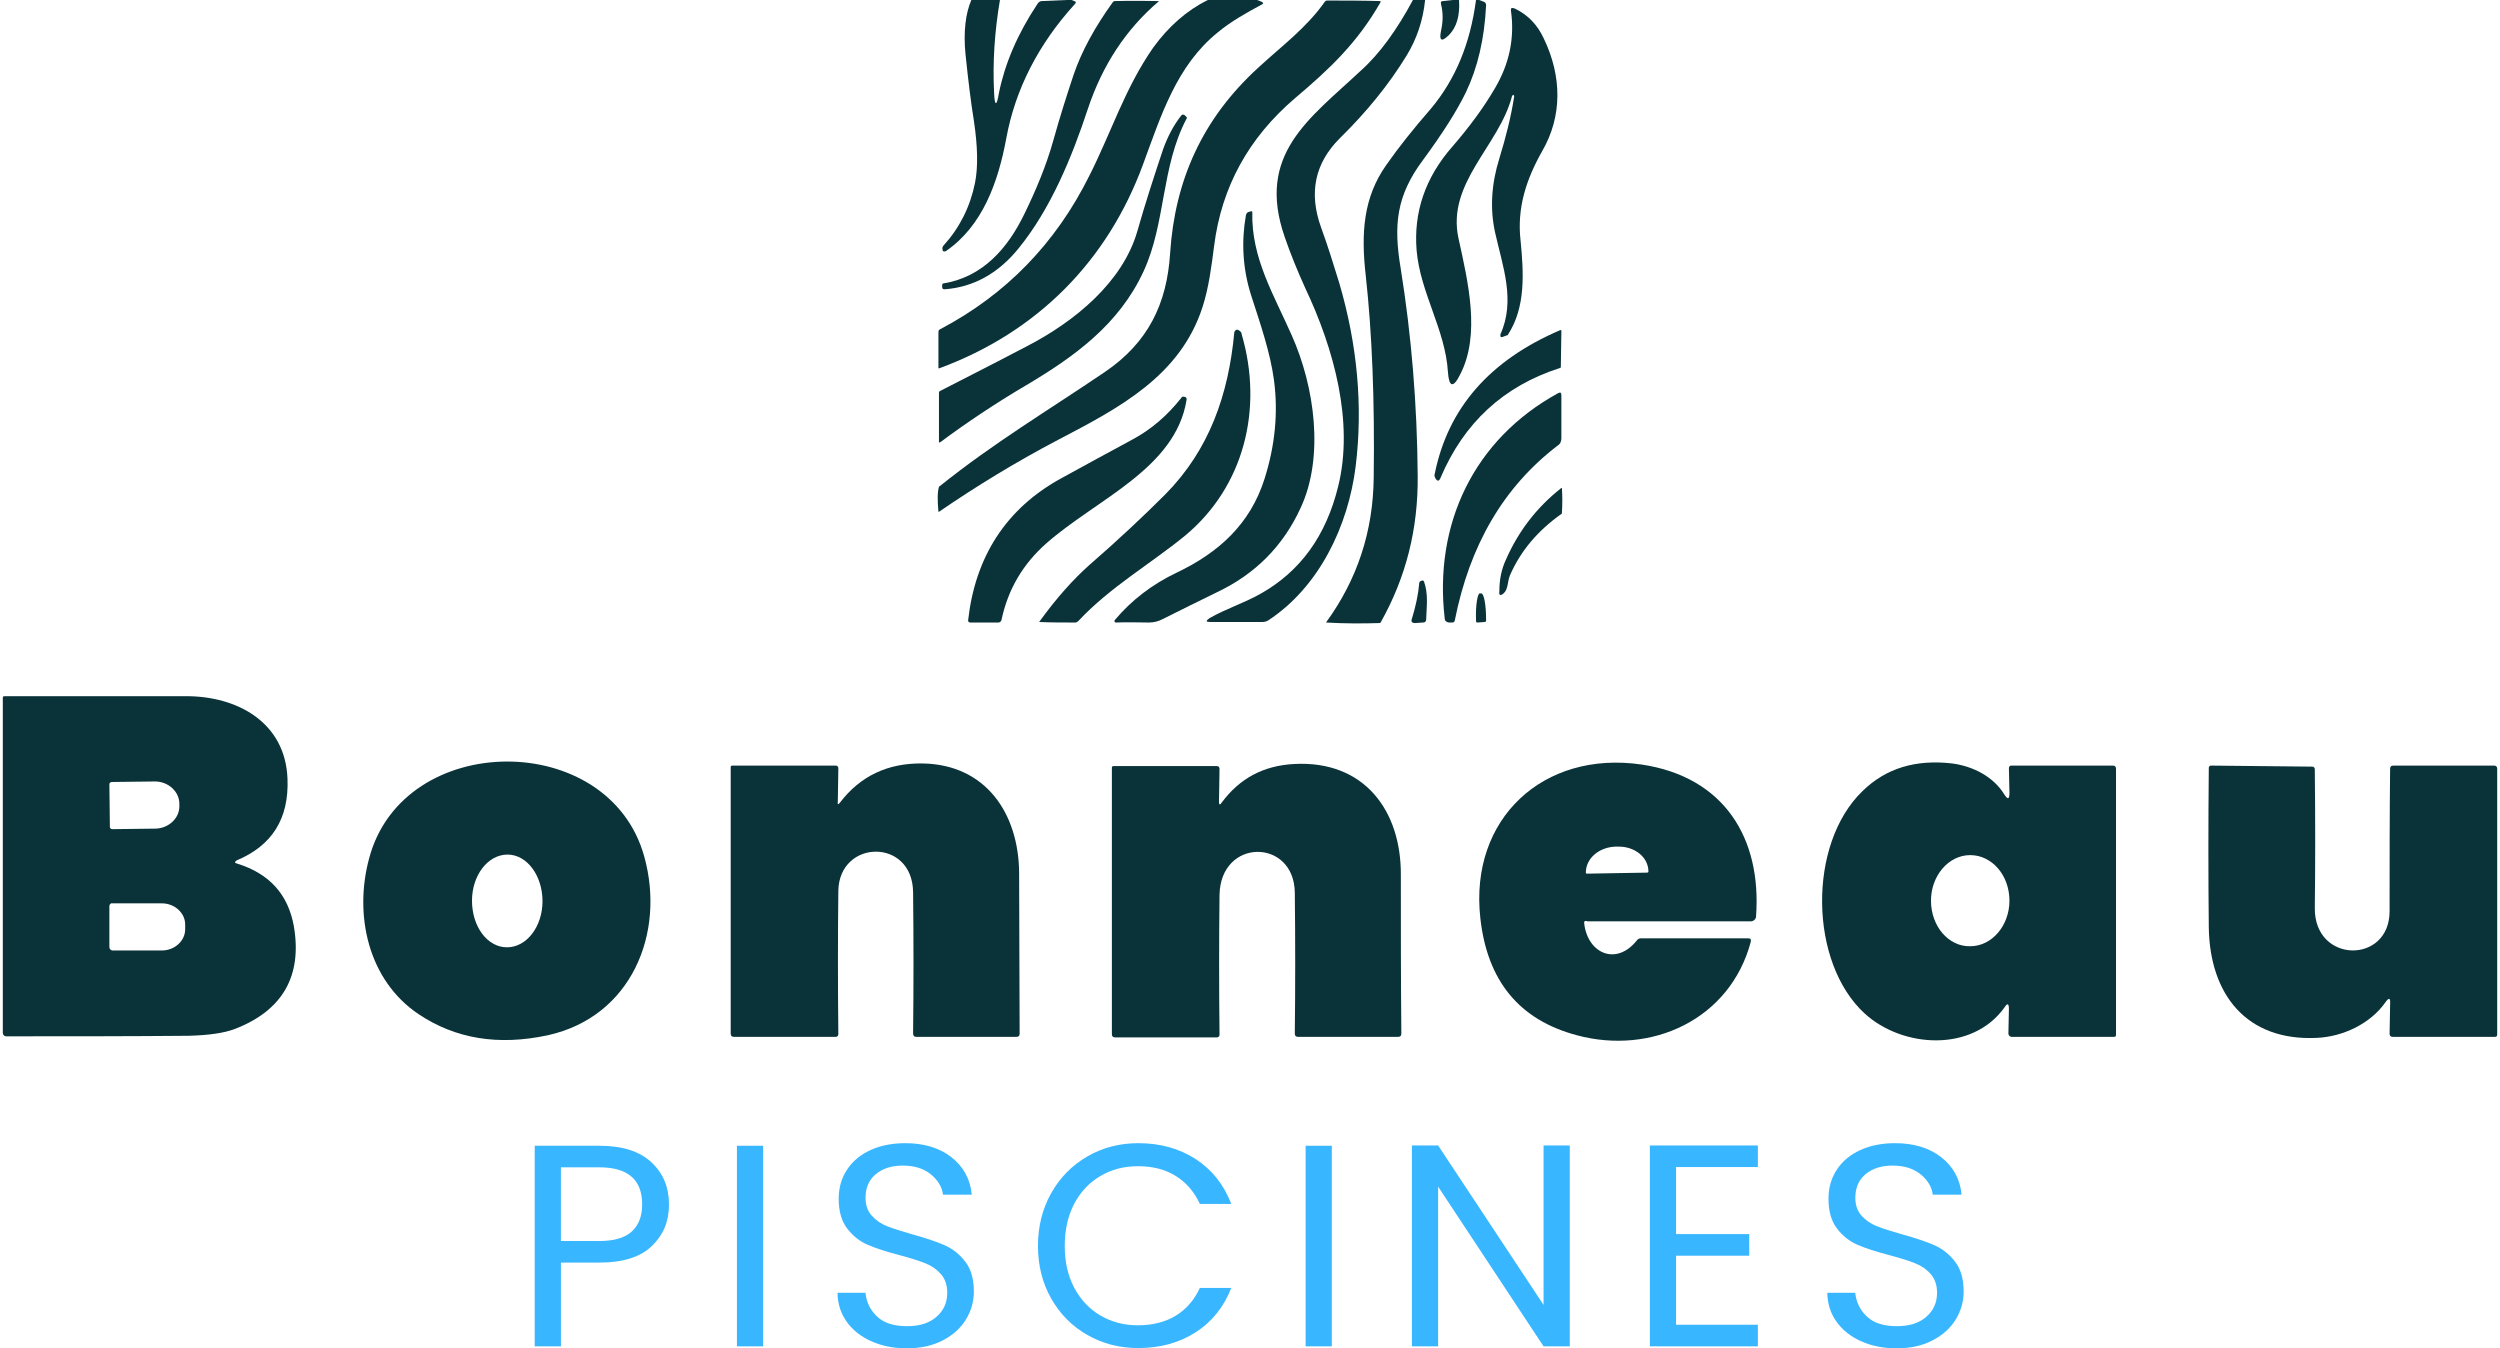 <svg width="89" height="48" viewBox="0 0 89 48" fill="none" xmlns="http://www.w3.org/2000/svg">
<path d="M34.579 0H35.598C35.409 1.113 35.334 2.226 35.39 3.301C35.409 3.791 35.485 3.791 35.56 3.32C35.768 2.282 36.221 1.207 36.938 0.132C36.976 0.075 37.032 0.038 37.089 0.038L37.976 0H38.146L38.24 0.038C38.316 0.057 38.316 0.094 38.259 0.151C36.976 1.565 36.145 3.169 35.824 4.923C35.541 6.451 34.994 8.035 33.673 8.94C33.635 8.959 33.578 8.959 33.559 8.921C33.559 8.921 33.559 8.921 33.559 8.903C33.541 8.846 33.541 8.789 33.597 8.733C34.163 8.11 34.541 7.356 34.711 6.507C34.824 5.941 34.805 5.206 34.673 4.319C34.56 3.621 34.465 2.829 34.371 1.924C34.295 1.132 34.371 0.49 34.579 0Z" fill="#0A3339"/>
<path d="M42.996 0C43.015 0 43.053 0 43.072 0H44.752L44.903 0.057C44.978 0.094 44.997 0.132 44.903 0.17C44.374 0.453 43.808 0.773 43.355 1.151C41.883 2.339 41.335 4.112 40.694 5.847C39.429 9.299 36.919 11.826 33.446 13.109C33.408 13.127 33.408 13.109 33.408 13.071V11.826C33.408 11.77 33.427 11.732 33.484 11.713C35.805 10.487 37.58 8.676 38.787 6.243C39.542 4.753 40.052 3.131 41.052 1.698C41.6 0.943 42.241 0.377 42.996 0Z" fill="#0A3339"/>
<path d="M50.3 0H50.734C50.659 0.736 50.432 1.396 50.074 1.98C49.451 2.999 48.658 3.98 47.696 4.923C46.809 5.809 46.582 6.866 47.035 8.11C47.262 8.733 47.469 9.393 47.677 10.072C48.319 12.26 48.526 14.448 48.262 16.598C47.998 18.729 46.96 20.898 45.148 22.087C45.091 22.124 45.016 22.143 44.94 22.143H43.091C42.921 22.143 42.921 22.105 43.053 22.011C43.638 21.672 44.261 21.483 44.865 21.144C46.28 20.351 47.205 19.088 47.639 17.315C48.205 15.033 47.488 12.411 46.469 10.261C46.186 9.638 45.941 9.035 45.733 8.431C44.714 5.489 46.62 4.225 48.432 2.527C49.111 1.924 49.734 1.056 50.3 0Z" fill="#0A3339"/>
<path d="M51.716 0H51.942C51.98 0.566 51.848 0.981 51.584 1.245C51.319 1.509 51.225 1.452 51.301 1.094C51.376 0.754 51.376 0.453 51.301 0.151C51.282 0.075 51.301 0.038 51.376 0.038L51.716 0Z" fill="#0A3339"/>
<path d="M52.546 0C52.584 0 52.622 0 52.66 0L52.81 0.057C52.867 0.075 52.905 0.113 52.905 0.189C52.848 1.377 52.603 2.414 52.188 3.282C51.848 3.98 51.338 4.772 50.659 5.696C49.715 6.96 49.602 7.997 49.866 9.563C50.244 11.92 50.451 14.372 50.47 16.938C50.489 18.824 50.055 20.559 49.149 22.162C49.13 22.181 49.13 22.181 49.111 22.181C48.488 22.2 47.847 22.2 47.205 22.162C48.319 20.634 48.885 18.918 48.904 16.994C48.941 14.259 48.847 11.864 48.62 9.808C48.451 8.318 48.526 7.035 49.357 5.866C49.791 5.243 50.319 4.583 50.942 3.867C51.81 2.829 52.339 1.565 52.546 0Z" fill="#0A3339"/>
<path d="M36.466 7.62C36.881 6.771 37.259 5.866 37.504 4.979C37.73 4.168 37.976 3.395 38.221 2.659C38.504 1.83 38.976 0.962 39.618 0.075C39.637 0.057 39.656 0.038 39.675 0.038C39.731 0.038 40.26 0.019 41.241 0.038C41.26 0.038 41.26 0.038 41.241 0.057C40.071 1.056 39.24 2.339 38.731 3.867C38.165 5.583 37.41 7.431 36.258 8.846C35.541 9.732 34.654 10.223 33.635 10.298C33.559 10.298 33.541 10.279 33.541 10.204V10.147C33.541 10.129 33.559 10.091 33.578 10.091C34.994 9.864 35.881 8.827 36.466 7.62Z" fill="#0A3339"/>
<path d="M49.149 0.075C48.319 1.528 47.337 2.452 46.11 3.489C44.45 4.904 43.487 6.658 43.223 8.752C43.128 9.487 43.034 10.242 42.807 10.94C42.015 13.373 39.882 14.504 37.674 15.655C36.164 16.447 34.748 17.315 33.427 18.22H33.408C33.371 17.805 33.371 17.522 33.427 17.334C33.427 17.334 33.427 17.315 33.446 17.315C35.371 15.768 37.334 14.599 39.335 13.241C40.864 12.203 41.543 10.826 41.656 9.016C41.826 6.413 42.807 4.225 44.789 2.414C45.601 1.66 46.507 1 47.167 0.057C47.186 0.038 47.205 0.019 47.243 0.019C47.847 0.019 48.47 0.019 49.13 0.038C49.149 0.038 49.149 0.057 49.149 0.075Z" fill="#0A3339"/>
<path d="M53.83 3.414C53.377 5.187 51.489 6.507 51.923 8.488C52.263 10.034 52.716 11.92 51.98 13.335C51.735 13.825 51.584 13.788 51.546 13.241C51.452 11.732 50.565 10.43 50.432 8.921C50.319 7.563 50.734 6.319 51.716 5.206C52.301 4.527 52.81 3.848 53.226 3.131C53.735 2.263 53.924 1.358 53.792 0.396C53.773 0.283 53.811 0.264 53.924 0.302C54.396 0.528 54.736 0.886 54.962 1.377C55.604 2.716 55.623 4.131 54.905 5.375C54.339 6.375 53.999 7.394 54.132 8.563C54.245 9.714 54.32 10.94 53.679 11.92C53.679 11.939 53.66 11.939 53.641 11.939L53.49 11.996C53.452 12.015 53.414 11.996 53.414 11.958C53.414 11.939 53.414 11.92 53.414 11.902C53.962 10.694 53.49 9.468 53.226 8.28C53.037 7.431 53.094 6.545 53.377 5.64C53.603 4.904 53.792 4.168 53.905 3.433C53.905 3.414 53.905 3.395 53.867 3.376L53.83 3.414Z" fill="#0A3339"/>
<path d="M36.541 12.335C38.259 11.449 39.958 10.053 40.486 8.242C40.769 7.243 41.09 6.262 41.411 5.3C41.562 4.885 41.769 4.47 42.053 4.112C42.071 4.074 42.128 4.074 42.166 4.093C42.166 4.093 42.166 4.093 42.185 4.112L42.241 4.168C42.26 4.187 42.26 4.206 42.241 4.225C41.335 5.941 41.505 7.941 40.712 9.657C39.844 11.543 38.259 12.694 36.504 13.731C35.447 14.354 34.428 15.033 33.465 15.749C33.446 15.749 33.446 15.749 33.427 15.749C33.427 15.749 33.427 15.749 33.427 15.73V13.976C33.427 13.957 33.446 13.92 33.465 13.92C34.9 13.184 35.938 12.656 36.541 12.335Z" fill="#0A3339"/>
<path d="M41.883 20.389C43.393 19.672 44.506 18.654 45.016 17.051C45.393 15.862 45.506 14.693 45.355 13.543C45.223 12.543 44.865 11.524 44.544 10.525C44.242 9.582 44.185 8.62 44.355 7.658C44.374 7.601 44.393 7.563 44.45 7.545L44.525 7.526C44.563 7.507 44.582 7.526 44.582 7.563C44.544 9.185 45.355 10.506 45.978 11.92C46.809 13.769 47.148 16.277 46.299 18.088C45.676 19.446 44.676 20.446 43.317 21.087C42.657 21.408 42.015 21.728 41.411 22.03C41.241 22.124 41.071 22.162 40.901 22.162C40.505 22.162 40.109 22.143 39.731 22.162C39.693 22.162 39.675 22.143 39.675 22.105C39.675 22.087 39.675 22.087 39.693 22.068C40.278 21.37 41.014 20.804 41.883 20.389Z" fill="#0A3339"/>
<path d="M44.204 11.902C44.978 14.542 44.298 17.334 42.166 19.088C40.939 20.087 39.523 20.898 38.391 22.105C38.353 22.143 38.316 22.162 38.278 22.162C37.844 22.162 37.41 22.162 36.994 22.143C37.617 21.276 38.221 20.615 38.769 20.125C39.769 19.257 40.675 18.409 41.486 17.598C43.053 16.013 43.732 14.052 43.94 11.845C43.94 11.807 43.959 11.788 43.978 11.77C44.015 11.713 44.091 11.732 44.166 11.807C44.185 11.826 44.204 11.864 44.204 11.902Z" fill="#0A3339"/>
<path d="M55.547 11.751C55.566 11.751 55.585 11.751 55.585 11.77C55.585 11.77 55.585 11.77 55.585 11.788L55.566 13.052C55.566 13.09 55.547 13.109 55.509 13.109C53.528 13.75 52.112 15.051 51.282 17.013C51.225 17.145 51.169 17.145 51.093 17.013C51.074 16.975 51.055 16.919 51.074 16.881C51.546 14.523 53.037 12.826 55.547 11.751Z" fill="#0A3339"/>
<path d="M51.433 22.03C51.036 18.654 52.471 15.636 55.472 13.995C55.547 13.957 55.585 13.976 55.585 14.071V15.598C55.585 15.711 55.547 15.806 55.453 15.862C53.528 17.334 52.32 19.408 51.791 22.087C51.772 22.143 51.754 22.162 51.697 22.162H51.602C51.508 22.162 51.433 22.105 51.433 22.03Z" fill="#0A3339"/>
<path d="M34.465 22.087C34.711 19.861 35.787 18.107 37.806 17.013C38.655 16.541 39.505 16.089 40.335 15.636C40.996 15.278 41.562 14.787 42.053 14.165C42.072 14.127 42.109 14.108 42.166 14.127C42.222 14.127 42.26 14.184 42.241 14.24C41.845 16.692 39.033 17.767 37.24 19.352C36.409 20.087 35.881 20.993 35.654 22.068C35.636 22.124 35.598 22.162 35.541 22.162H34.541C34.484 22.162 34.465 22.124 34.465 22.087Z" fill="#0A3339"/>
<path d="M53.754 20.483C53.66 20.71 53.697 20.974 53.528 21.125C53.414 21.219 53.358 21.2 53.377 21.049C53.377 20.634 53.452 20.257 53.622 19.899C54.056 18.918 54.698 18.069 55.585 17.371H55.604C55.623 17.673 55.623 17.956 55.604 18.258C55.604 18.277 55.604 18.296 55.585 18.296C54.736 18.899 54.132 19.616 53.754 20.483Z" fill="#0A3339"/>
<path d="M50.697 20.71C50.848 21.144 50.791 21.54 50.772 22.049C50.772 22.124 50.734 22.162 50.659 22.162L50.376 22.181C50.263 22.181 50.225 22.124 50.263 22.03C50.395 21.596 50.489 21.181 50.527 20.747C50.527 20.71 50.583 20.672 50.621 20.672C50.659 20.653 50.678 20.672 50.697 20.71Z" fill="#0A3339"/>
<path d="M52.603 22.162C52.565 22.162 52.546 22.143 52.546 22.105V22.068C52.527 21.54 52.603 21.125 52.678 21.125H52.735C52.829 21.125 52.905 21.54 52.905 22.049V22.087C52.905 22.124 52.886 22.143 52.848 22.143L52.603 22.162Z" fill="#0A3339"/>
<path d="M8.442 30.744C9.593 31.102 10.254 31.838 10.461 32.97C10.764 34.743 10.065 35.969 8.367 36.629C7.97 36.78 7.423 36.855 6.706 36.874C4.649 36.893 2.497 36.893 0.213 36.893C0.157 36.893 0.1 36.836 0.1 36.78V24.84C0.1 24.803 0.119 24.784 0.157 24.784C2.497 24.784 4.649 24.784 6.63 24.784C8.442 24.784 10.16 25.708 10.235 27.726C10.292 29.141 9.688 30.103 8.423 30.631C8.348 30.687 8.348 30.725 8.442 30.744ZM3.894 27.915L3.912 29.443C3.912 29.48 3.95 29.518 3.988 29.518L5.517 29.499C5.989 29.499 6.385 29.141 6.385 28.707V28.613C6.385 28.179 5.989 27.82 5.517 27.82L3.988 27.839C3.931 27.839 3.894 27.877 3.894 27.915ZM3.894 32.253V33.724C3.894 33.781 3.95 33.837 4.007 33.837H5.762C6.215 33.837 6.592 33.498 6.592 33.083V32.913C6.592 32.498 6.215 32.159 5.762 32.159H4.007C3.95 32.14 3.894 32.196 3.894 32.253Z" fill="#0A3339"/>
<path d="M22.937 30.499C23.692 33.215 22.484 36.195 19.502 36.855C17.747 37.232 16.218 36.987 14.897 36.101C13.104 34.894 12.594 32.574 13.142 30.555C14.35 25.991 21.691 25.953 22.937 30.499ZM18.049 33.724C18.747 33.724 19.313 32.989 19.313 32.083C19.313 31.178 18.766 30.423 18.068 30.423C17.369 30.423 16.803 31.159 16.803 32.064C16.803 32.989 17.35 33.724 18.049 33.724Z" fill="#0A3339"/>
<path d="M56.4 32.894C56.532 33.95 57.551 34.403 58.287 33.46C58.325 33.422 58.363 33.404 58.419 33.404H62.232C62.326 33.404 62.345 33.441 62.326 33.535C61.59 36.289 58.797 37.572 56.136 36.855C54.078 36.308 52.946 34.912 52.7 32.687C52.304 29.141 54.947 26.708 58.438 27.217C61.364 27.651 62.722 29.82 62.515 32.63C62.515 32.724 62.42 32.8 62.326 32.8H56.513C56.419 32.762 56.381 32.8 56.4 32.894ZM56.494 31.102L58.646 31.065C58.665 31.065 58.684 31.046 58.684 31.027C58.684 30.518 58.193 30.122 57.589 30.14H57.513C56.928 30.159 56.456 30.555 56.456 31.065V31.084C56.456 31.084 56.475 31.102 56.494 31.102Z" fill="#0A3339"/>
<path d="M71.367 35.855C70.215 37.477 67.724 37.308 66.384 36.082C64.402 34.271 64.346 30.046 66.308 28.16C67.139 27.349 68.196 27.028 69.498 27.179C70.215 27.273 70.951 27.632 71.348 28.273C71.48 28.481 71.536 28.462 71.536 28.217L71.517 27.349C71.517 27.292 71.555 27.255 71.593 27.255H75.217C75.292 27.255 75.33 27.292 75.33 27.368V36.836C75.33 36.893 75.311 36.912 75.254 36.912H71.612C71.555 36.912 71.499 36.855 71.499 36.798L71.517 35.912C71.517 35.723 71.461 35.705 71.367 35.855ZM70.14 33.686C70.913 33.686 71.536 32.951 71.536 32.064C71.536 31.159 70.913 30.442 70.14 30.442C69.366 30.442 68.743 31.178 68.743 32.064C68.743 32.97 69.366 33.705 70.14 33.686Z" fill="#0A3339"/>
<path d="M29.901 28.575C30.619 27.632 31.6 27.16 32.846 27.179C35.092 27.217 36.262 28.952 36.281 31.065C36.281 33.026 36.299 34.931 36.299 36.798C36.299 36.874 36.262 36.912 36.186 36.912H32.619C32.544 36.912 32.506 36.874 32.506 36.78C32.525 35.12 32.525 33.46 32.506 31.763C32.487 29.82 29.882 29.876 29.845 31.706C29.826 33.328 29.826 35.044 29.845 36.817C29.845 36.874 29.807 36.912 29.75 36.912H26.127C26.051 36.912 26.013 36.874 26.013 36.798V27.311C26.013 27.273 26.032 27.255 26.07 27.255H29.75C29.807 27.255 29.845 27.292 29.845 27.349L29.826 28.537C29.807 28.65 29.845 28.65 29.901 28.575Z" fill="#0A3339"/>
<path d="M43.49 28.575C44.132 27.707 44.981 27.255 46.076 27.198C48.567 27.066 49.888 28.858 49.87 31.159C49.87 33.026 49.87 34.894 49.888 36.798C49.888 36.874 49.851 36.912 49.775 36.912H46.208C46.133 36.912 46.095 36.874 46.095 36.798C46.114 35.139 46.114 33.46 46.095 31.781C46.076 29.839 43.453 29.82 43.415 31.857C43.396 33.479 43.396 35.12 43.415 36.836C43.415 36.893 43.377 36.931 43.32 36.931H39.697C39.621 36.931 39.583 36.893 39.583 36.817V27.33C39.583 27.292 39.602 27.273 39.64 27.273H43.32C43.377 27.273 43.415 27.311 43.415 27.368L43.396 28.556C43.396 28.65 43.434 28.669 43.49 28.575Z" fill="#0A3339"/>
<path d="M84.918 35.686C84.389 36.44 83.408 36.912 82.464 36.949C79.973 37.063 78.671 35.403 78.633 33.026C78.614 31.197 78.614 29.292 78.633 27.33C78.633 27.292 78.671 27.255 78.708 27.255L82.313 27.292C82.37 27.292 82.407 27.33 82.407 27.387C82.426 29.178 82.426 30.82 82.407 32.328C82.389 34.309 85.069 34.328 85.069 32.442C85.069 30.725 85.069 29.028 85.088 27.368C85.088 27.292 85.125 27.255 85.201 27.255H88.787C88.862 27.255 88.9 27.292 88.9 27.368V36.836C88.9 36.874 88.881 36.912 88.825 36.912H85.182C85.106 36.912 85.069 36.874 85.069 36.798L85.088 35.761C85.106 35.516 85.05 35.497 84.918 35.686Z" fill="#0A3339"/>
<path d="M23.205 44.359C22.798 44.752 22.178 44.948 21.343 44.948H19.969V47.93H19.036V40.789H21.344C22.151 40.789 22.765 40.984 23.185 41.373C23.606 41.762 23.816 42.264 23.816 42.879C23.816 43.494 23.612 43.966 23.206 44.359H23.205ZM22.492 43.842C22.738 43.617 22.861 43.296 22.861 42.879C22.861 41.998 22.355 41.557 21.342 41.557H19.968V44.18H21.342C21.862 44.18 22.245 44.067 22.491 43.842H22.492Z" fill="#38B6FF"/>
<path d="M27.168 40.789V47.93H26.235V40.789H27.168Z" fill="#38B6FF"/>
<path d="M31.02 47.75C30.647 47.583 30.355 47.351 30.142 47.053C29.93 46.756 29.821 46.413 29.815 46.024H30.81C30.844 46.359 30.982 46.641 31.225 46.869C31.468 47.098 31.822 47.212 32.287 47.212C32.752 47.212 33.082 47.101 33.338 46.879C33.594 46.657 33.722 46.372 33.722 46.023C33.722 45.751 33.647 45.528 33.497 45.358C33.346 45.187 33.158 45.057 32.933 44.969C32.708 44.88 32.403 44.784 32.02 44.682C31.549 44.559 31.171 44.436 30.888 44.313C30.604 44.191 30.361 43.998 30.16 43.735C29.958 43.472 29.857 43.118 29.857 42.674C29.857 42.285 29.956 41.941 30.155 41.639C30.353 41.339 30.632 41.106 30.991 40.942C31.35 40.779 31.762 40.697 32.227 40.697C32.897 40.697 33.446 40.864 33.873 41.199C34.3 41.534 34.541 41.977 34.596 42.53H33.571C33.536 42.257 33.393 42.017 33.14 41.808C32.887 41.6 32.553 41.495 32.135 41.495C31.746 41.495 31.428 41.596 31.182 41.797C30.936 41.999 30.813 42.28 30.813 42.642C30.813 42.902 30.887 43.113 31.034 43.278C31.18 43.441 31.361 43.566 31.577 43.652C31.793 43.737 32.095 43.834 32.484 43.944C32.956 44.074 33.335 44.202 33.623 44.328C33.91 44.454 34.157 44.649 34.362 44.912C34.567 45.175 34.669 45.532 34.669 45.982C34.669 46.33 34.577 46.659 34.392 46.966C34.208 47.273 33.934 47.523 33.572 47.713C33.209 47.905 32.782 48 32.289 48C31.797 48 31.395 47.916 31.023 47.749L31.02 47.75Z" fill="#38B6FF"/>
<path d="M37.424 42.474C37.737 41.918 38.167 41.483 38.711 41.168C39.254 40.855 39.857 40.697 40.521 40.697C41.3 40.697 41.981 40.885 42.562 41.261C43.143 41.637 43.567 42.169 43.833 42.859H42.715C42.517 42.429 42.231 42.098 41.858 41.865C41.486 41.633 41.039 41.517 40.52 41.517C40 41.517 39.573 41.633 39.176 41.865C38.779 42.098 38.469 42.427 38.243 42.853C38.018 43.28 37.905 43.781 37.905 44.355C37.905 44.928 38.018 45.418 38.243 45.845C38.469 46.271 38.78 46.601 39.176 46.833C39.573 47.066 40.021 47.181 40.52 47.181C41.019 47.181 41.486 47.066 41.858 46.838C42.231 46.61 42.517 46.28 42.715 45.85H43.833C43.567 46.533 43.143 47.06 42.562 47.432C41.981 47.805 41.3 47.991 40.521 47.991C39.857 47.991 39.254 47.835 38.711 47.525C38.167 47.215 37.737 46.782 37.424 46.229C37.109 45.676 36.952 45.05 36.952 44.355C36.952 43.658 37.11 43.031 37.424 42.474Z" fill="#38B6FF"/>
<path d="M47.412 40.789V47.93H46.48V40.789H47.412Z" fill="#38B6FF"/>
<path d="M55.884 47.93H54.951L51.197 42.244V47.93H50.264V40.779H51.197L54.951 46.455V40.779H55.884V47.93Z" fill="#38B6FF"/>
<path d="M59.668 43.934H62.273V44.703H59.668V47.161H62.58V47.929H58.735V40.779H62.58V41.547H59.668V43.934Z" fill="#38B6FF"/>
<path d="M66.257 47.75C65.884 47.583 65.592 47.351 65.38 47.053C65.168 46.756 65.058 46.413 65.052 46.024H66.046C66.081 46.359 66.219 46.641 66.462 46.869C66.705 47.098 67.059 47.212 67.523 47.212C67.988 47.212 68.319 47.101 68.575 46.879C68.831 46.657 68.959 46.372 68.959 46.023C68.959 45.751 68.883 45.528 68.734 45.358C68.584 45.187 68.395 45.057 68.169 44.969C67.944 44.88 67.64 44.784 67.257 44.682C66.786 44.559 66.408 44.436 66.124 44.313C65.841 44.191 65.598 43.998 65.396 43.735C65.195 43.472 65.094 43.118 65.094 42.674C65.094 42.285 65.193 41.941 65.391 41.639C65.59 41.339 65.868 41.106 66.228 40.942C66.587 40.779 66.998 40.697 67.464 40.697C68.133 40.697 68.683 40.864 69.11 41.199C69.537 41.534 69.778 41.977 69.833 42.53H68.807C68.773 42.257 68.629 42.017 68.377 41.808C68.124 41.6 67.789 41.495 67.372 41.495C66.983 41.495 66.664 41.596 66.418 41.797C66.173 41.999 66.05 42.28 66.05 42.642C66.05 42.902 66.123 43.113 66.27 43.278C66.417 43.441 66.598 43.566 66.814 43.652C67.029 43.737 67.332 43.834 67.721 43.944C68.192 44.074 68.572 44.202 68.86 44.328C69.147 44.454 69.393 44.649 69.598 44.912C69.803 45.175 69.906 45.532 69.906 45.982C69.906 46.33 69.813 46.659 69.629 46.966C69.444 47.273 69.17 47.523 68.808 47.713C68.446 47.905 68.019 48 67.526 48C67.033 48 66.632 47.916 66.26 47.749L66.257 47.75Z" fill="#38B6FF"/>
</svg>
